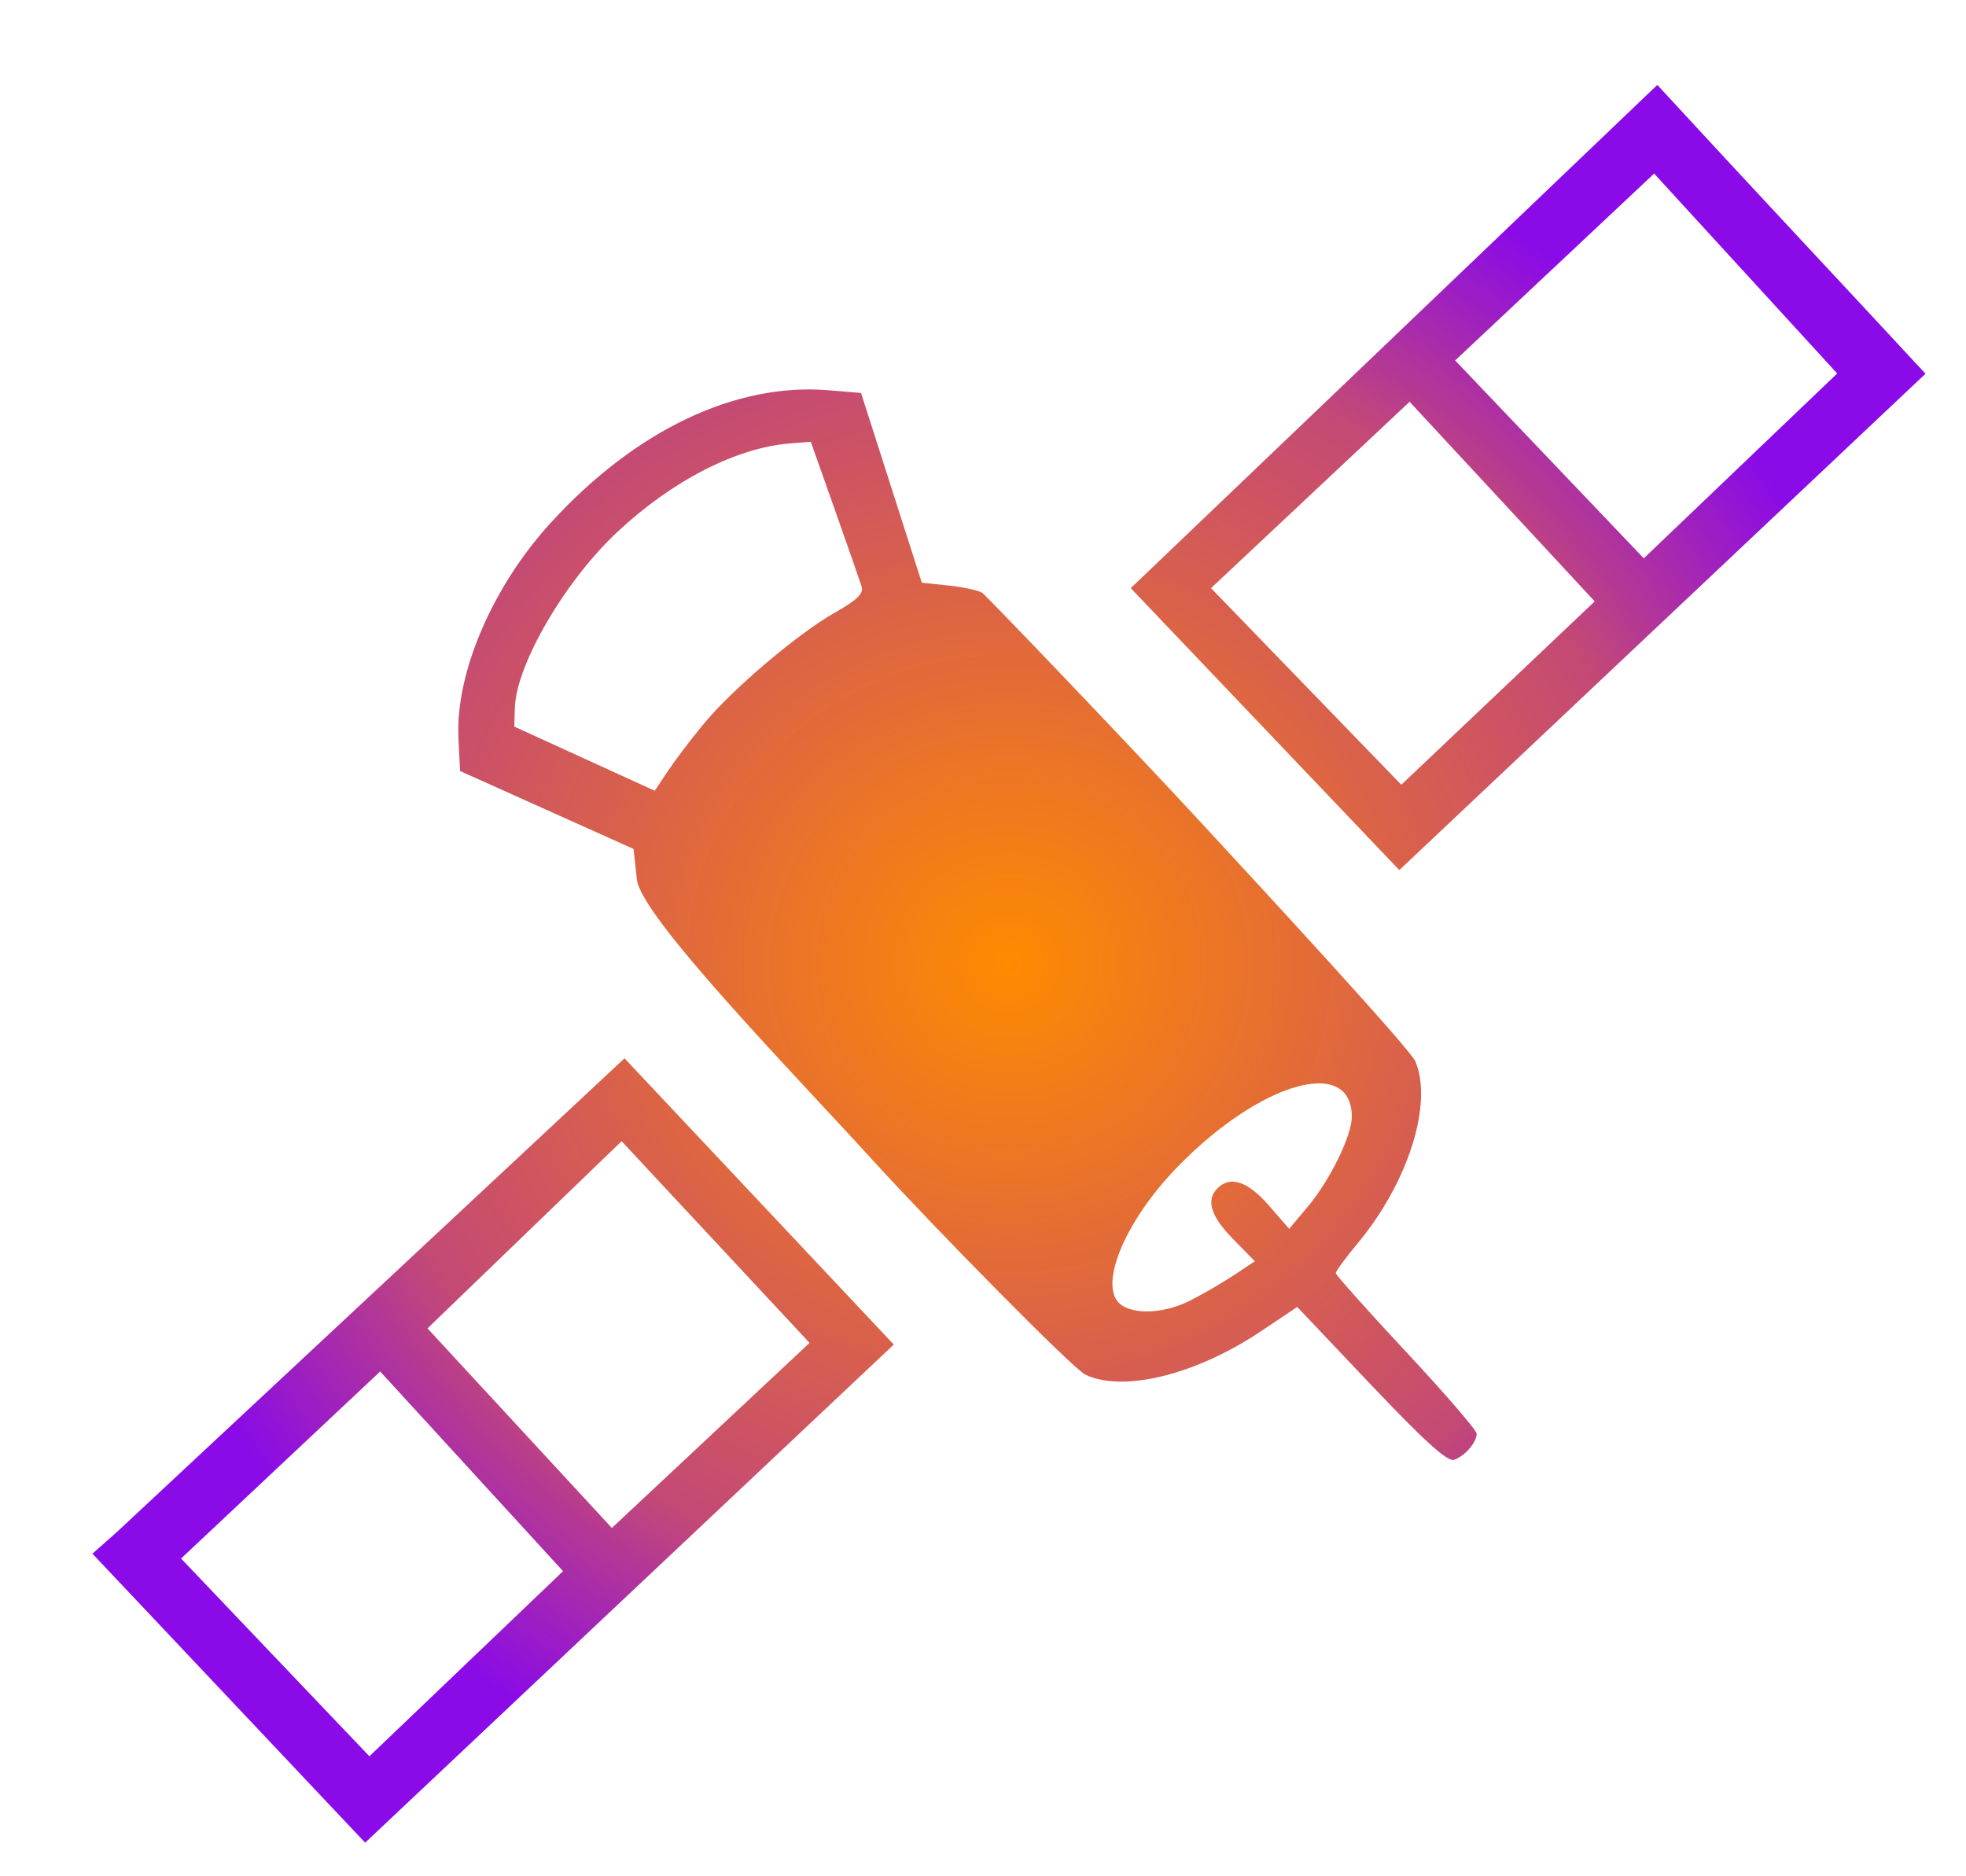 <?xml version="1.0" encoding="UTF-8" standalone="no"?>
<!-- Created with Inkscape (http://www.inkscape.org/) -->

<svg
   xmlns:dc="http://purl.org/dc/elements/1.1/"
   xmlns:cc="http://creativecommons.org/ns#"
   xmlns:rdf="http://www.w3.org/1999/02/22-rdf-syntax-ns#"
   xmlns:svg="http://www.w3.org/2000/svg"
   xmlns="http://www.w3.org/2000/svg"
   xmlns:xlink="http://www.w3.org/1999/xlink"
   xmlns:sodipodi="http://sodipodi.sourceforge.net/DTD/sodipodi-0.dtd"
   xmlns:inkscape="http://www.inkscape.org/namespaces/inkscape"
   width="151.434"
   height="144.502"
   id="svg2"
   version="1.1"
   inkscape:version="0.48.4 r9939"
   sodipodi:docname="telegps.svg">
  <defs
     id="defs4">
    <radialGradient
       inkscape:collect="always"
       xlink:href="#linearGradient3169"
       id="radialGradient3175"
       cx="951.687"
       cy="2305.267"
       fx="951.687"
       fy="2305.267"
       r="951.687"
       gradientTransform="matrix(1,0,0,1.266,0,-321.147)"
       gradientUnits="userSpaceOnUse" />
    <linearGradient
       id="linearGradient3169">
      <stop
         style="stop-color:#ff8a00;stop-opacity:1;"
         offset="0"
         id="stop3171" />
      <stop
         id="stop3445"
         offset="0.717"
         style="stop-color:#c24573;stop-opacity:0.98;" />
      <stop
         style="stop-color:#8500e7;stop-opacity:0.961;"
         offset="1"
         id="stop3173" />
    </linearGradient>
    <radialGradient
       inkscape:collect="always"
       xlink:href="#linearGradient3165"
       id="radialGradient3171"
       cx="951.687"
       cy="1205.267"
       fx="951.687"
       fy="1205.267"
       r="951.687"
       gradientTransform="matrix(1,0,0,1.266,0,-321.147)"
       gradientUnits="userSpaceOnUse" />
    <linearGradient
       id="linearGradient3165">
      <stop
         style="stop-color:#000000;stop-opacity:1;"
         offset="0"
         id="stop3167" />
      <stop
         style="stop-color:#000000;stop-opacity:0;"
         offset="1"
         id="stop3169" />
    </linearGradient>
    <radialGradient
       inkscape:collect="always"
       xlink:href="#linearGradient3169"
       id="radialGradient2838"
       gradientUnits="userSpaceOnUse"
       gradientTransform="matrix(1,0,0,1.266,0,-321.147)"
       cx="951.687"
       cy="2305.267"
       fx="951.687"
       fy="2305.267"
       r="951.687" />
    <linearGradient
       id="linearGradient3181">
      <stop
         style="stop-color:#ff8a00;stop-opacity:1;"
         offset="0"
         id="stop3183" />
      <stop
         id="stop3185"
         offset="0.717"
         style="stop-color:#c24573;stop-opacity:0.98;" />
      <stop
         style="stop-color:#8500e7;stop-opacity:0.961;"
         offset="1"
         id="stop3187" />
    </linearGradient>
    <radialGradient
       inkscape:collect="always"
       xlink:href="#linearGradient3165"
       id="radialGradient2840"
       gradientUnits="userSpaceOnUse"
       gradientTransform="matrix(1,0,0,1.266,0,-321.147)"
       cx="951.687"
       cy="1205.267"
       fx="951.687"
       fy="1205.267"
       r="951.687" />
    <linearGradient
       id="linearGradient3190">
      <stop
         style="stop-color:#000000;stop-opacity:1;"
         offset="0"
         id="stop3192" />
      <stop
         style="stop-color:#000000;stop-opacity:0;"
         offset="1"
         id="stop3194" />
    </linearGradient>
    <radialGradient
       inkscape:collect="always"
       xlink:href="#linearGradient3169"
       id="radialGradient2830"
       gradientUnits="userSpaceOnUse"
       gradientTransform="matrix(1,0,0,1.266,0,-321.147)"
       cx="951.687"
       cy="2305.267"
       fx="951.687"
       fy="2305.267"
       r="951.687" />
    <linearGradient
       id="linearGradient3197">
      <stop
         style="stop-color:#ff8a00;stop-opacity:1;"
         offset="0"
         id="stop3199" />
      <stop
         id="stop3201"
         offset="0.717"
         style="stop-color:#c24573;stop-opacity:0.98;" />
      <stop
         style="stop-color:#8500e7;stop-opacity:0.961;"
         offset="1"
         id="stop3203" />
    </linearGradient>
    <radialGradient
       inkscape:collect="always"
       xlink:href="#linearGradient3165"
       id="radialGradient2832"
       gradientUnits="userSpaceOnUse"
       gradientTransform="matrix(1,0,0,1.266,0,-321.147)"
       cx="951.687"
       cy="1205.267"
       fx="951.687"
       fy="1205.267"
       r="951.687" />
    <linearGradient
       id="linearGradient3206">
      <stop
         style="stop-color:#000000;stop-opacity:1;"
         offset="0"
         id="stop3208" />
      <stop
         style="stop-color:#000000;stop-opacity:0;"
         offset="1"
         id="stop3210" />
    </linearGradient>
    <radialGradient
       inkscape:collect="always"
       xlink:href="#linearGradient3169"
       id="radialGradient2834"
       gradientUnits="userSpaceOnUse"
       gradientTransform="matrix(1,0,0,1.266,0,-321.147)"
       cx="951.687"
       cy="2305.267"
       fx="951.687"
       fy="2305.267"
       r="951.687" />
    <linearGradient
       id="linearGradient3213">
      <stop
         style="stop-color:#ff8a00;stop-opacity:1;"
         offset="0"
         id="stop3215" />
      <stop
         id="stop3217"
         offset="0.717"
         style="stop-color:#c24573;stop-opacity:0.98;" />
      <stop
         style="stop-color:#8500e7;stop-opacity:0.961;"
         offset="1"
         id="stop3219" />
    </linearGradient>
    <radialGradient
       inkscape:collect="always"
       xlink:href="#linearGradient3165"
       id="radialGradient2836"
       gradientUnits="userSpaceOnUse"
       gradientTransform="matrix(1,0,0,1.266,0,-321.147)"
       cx="951.687"
       cy="1205.267"
       fx="951.687"
       fy="1205.267"
       r="951.687" />
    <linearGradient
       id="linearGradient3222">
      <stop
         style="stop-color:#000000;stop-opacity:1;"
         offset="0"
         id="stop3224" />
      <stop
         style="stop-color:#000000;stop-opacity:0;"
         offset="1"
         id="stop3226" />
    </linearGradient>
    <radialGradient
       r="951.687"
       fy="2305.267"
       fx="951.687"
       cy="2305.267"
       cx="951.687"
       gradientTransform="matrix(1,0,0,1.266,0,-321.147)"
       gradientUnits="userSpaceOnUse"
       id="radialGradient3232"
       xlink:href="#linearGradient3169"
       inkscape:collect="always" />
    <radialGradient
       r="951.687"
       fy="1205.267"
       fx="951.687"
       cy="1205.267"
       cx="951.687"
       gradientTransform="matrix(1,0,0,1.266,0,-321.147)"
       gradientUnits="userSpaceOnUse"
       id="radialGradient3234"
       xlink:href="#linearGradient3165"
       inkscape:collect="always" />
    <radialGradient
       inkscape:collect="always"
       xlink:href="#linearGradient3169"
       id="radialGradient4101"
       cx="194.546"
       cy="361.164"
       fx="194.546"
       fy="361.164"
       r="70.598"
       gradientTransform="matrix(1,0,0,0.959,137.143,74.777)"
       gradientUnits="userSpaceOnUse" />
    <filter
       id="filter3238"
       inkscape:label="Drop Shadow"
       color-interpolation-filters="sRGB">
      <feFlood
         id="feFlood3240"
         flood-opacity="0.604"
         flood-color="rgb(0,0,0)"
         result="flood" />
      <feComposite
         id="feComposite3242"
         in2="SourceGraphic"
         in="flood"
         operator="in"
         result="composite1" />
      <feGaussianBlur
         id="feGaussianBlur3244"
         stdDeviation="4"
         result="blur" />
      <feOffset
         id="feOffset3246"
         dx="5"
         dy="5"
         result="offset" />
      <feComposite
         id="feComposite3248"
         in2="offset"
         in="SourceGraphic"
         operator="over"
         result="composite2" />
    </filter>
  </defs>
  <sodipodi:namedview
     id="base"
     pagecolor="#ffffff"
     bordercolor="#666666"
     borderopacity="1.0"
     inkscape:pageopacity="0.0"
     inkscape:pageshadow="2"
     inkscape:zoom="3.959798"
     inkscape:cx="91.754359"
     inkscape:cy="68.172898"
     inkscape:document-units="px"
     inkscape:current-layer="layer1"
     showgrid="false"
     fit-margin-top="-12"
     fit-margin-left="-12"
     fit-margin-right="-6"
     fit-margin-bottom="-6"
     inkscape:window-width="996"
     inkscape:window-height="970"
     inkscape:window-x="930"
     inkscape:window-y="553"
     inkscape:window-maximized="0" />
  <g
     inkscape:label="Layer 1"
     inkscape:groupmode="layer"
     id="layer1"
     transform="translate(-258.971,-351.913)">
    <path
       style="fill:url(#radialGradient4101);fill-opacity:1;filter:url(#filter3238)"
       d="m 261.091,466.61 1.912,-1.694 39.072,-36.469 20.742,22.053 -40.72,38.373 z m 36.25,1.347 -14.086,-15.384 -15.339,14.409 14.508,15.237 z m 18.987,-17.587 -14.476,-15.539 -14.952,14.421 14.2,15.376 z m 43.257,3.24 -5.693,-6.009 -2.769,1.857 c -5.015,3.363 -10.618,4.752 -13.553,3.359 -0.908,-0.431 -11.207,-10.856 -16.461,-16.615 -6.318,-6.925 -17.772,-18.683 -18.082,-21.537 l -0.255,-2.348 -6.682,-3.002 -6.682,-3.002 -0.124,-2.548 c -0.243,-4.991 2.617,-11.661 7.107,-16.574 6.519,-7.133 14.232,-10.812 21.407,-10.212 l 2.496,0.209 2.341,7.309 2.341,7.309 2.054,0.216 c 1.13,0.119 2.292,0.367 2.584,0.551 0.291,0.184 11.178,11.558 16.636,17.46 5.674,6.135 16.353,17.716 16.746,18.657 1.365,3.267 -0.565,9.345 -4.448,14.008 -0.929,1.116 -1.688,2.15 -1.685,2.297 0.003,0.147 2.446,2.884 5.429,6.082 2.983,3.198 5.424,6.028 5.424,6.289 0,0.668 -0.915,1.726 -1.74,2.011 -0.503,0.174 -2.27,-1.421 -6.389,-5.769 z m -13.894,-6.524 c 0.962,-0.491 2.467,-1.367 3.344,-1.948 l 1.595,-1.056 -1.69,-1.722 c -1.715,-1.748 -2.096,-2.997 -1.189,-3.904 0.984,-0.984 2.336,-0.534 3.942,1.313 l 1.578,1.814 1.436,-1.71 c 1.712,-2.037 3.393,-5.476 3.39,-6.93 -0.01,-4.683 -7.016,-2.688 -13.369,3.808 -4.263,4.359 -6.328,9.575 -4.266,10.776 1.193,0.695 3.36,0.512 5.228,-0.441 z m -37.531,-44.39 c 2.239,-2.706 7.294,-6.994 10.137,-8.598 1.699,-0.959 2.212,-1.462 2.042,-2 -0.126,-0.395 -1.057,-3.066 -2.071,-5.935 l -1.843,-5.216 -1.606,0.128 c -4.13,0.33 -9.062,2.86 -13.299,6.824 -4.033,3.772 -7.784,10.208 -7.89,13.536 l -0.046,1.454 5.409,2.472 5.409,2.472 1.029,-1.54 c 0.566,-0.847 1.795,-2.466 2.731,-3.597 z m 32.91,-10.472 40.558,-38.769 c 7.098,7.712 14.537,15.638 20.658,22.25 l -40.531,38.241 z m 35.736,1.021 -14.259,-15.379 -15.295,14.358 14.655,15.147 z m 18.68,-17.558 -14.102,-15.401 -15.328,14.397 14.53,15.243 z"
       id="path3063"
       inkscape:connector-curvature="0"
       sodipodi:nodetypes="ccccccccccccccccscssascccssscccscasscsssssccssscssssscssscssccccsccccccccccccccccc" />
  </g>
</svg>
